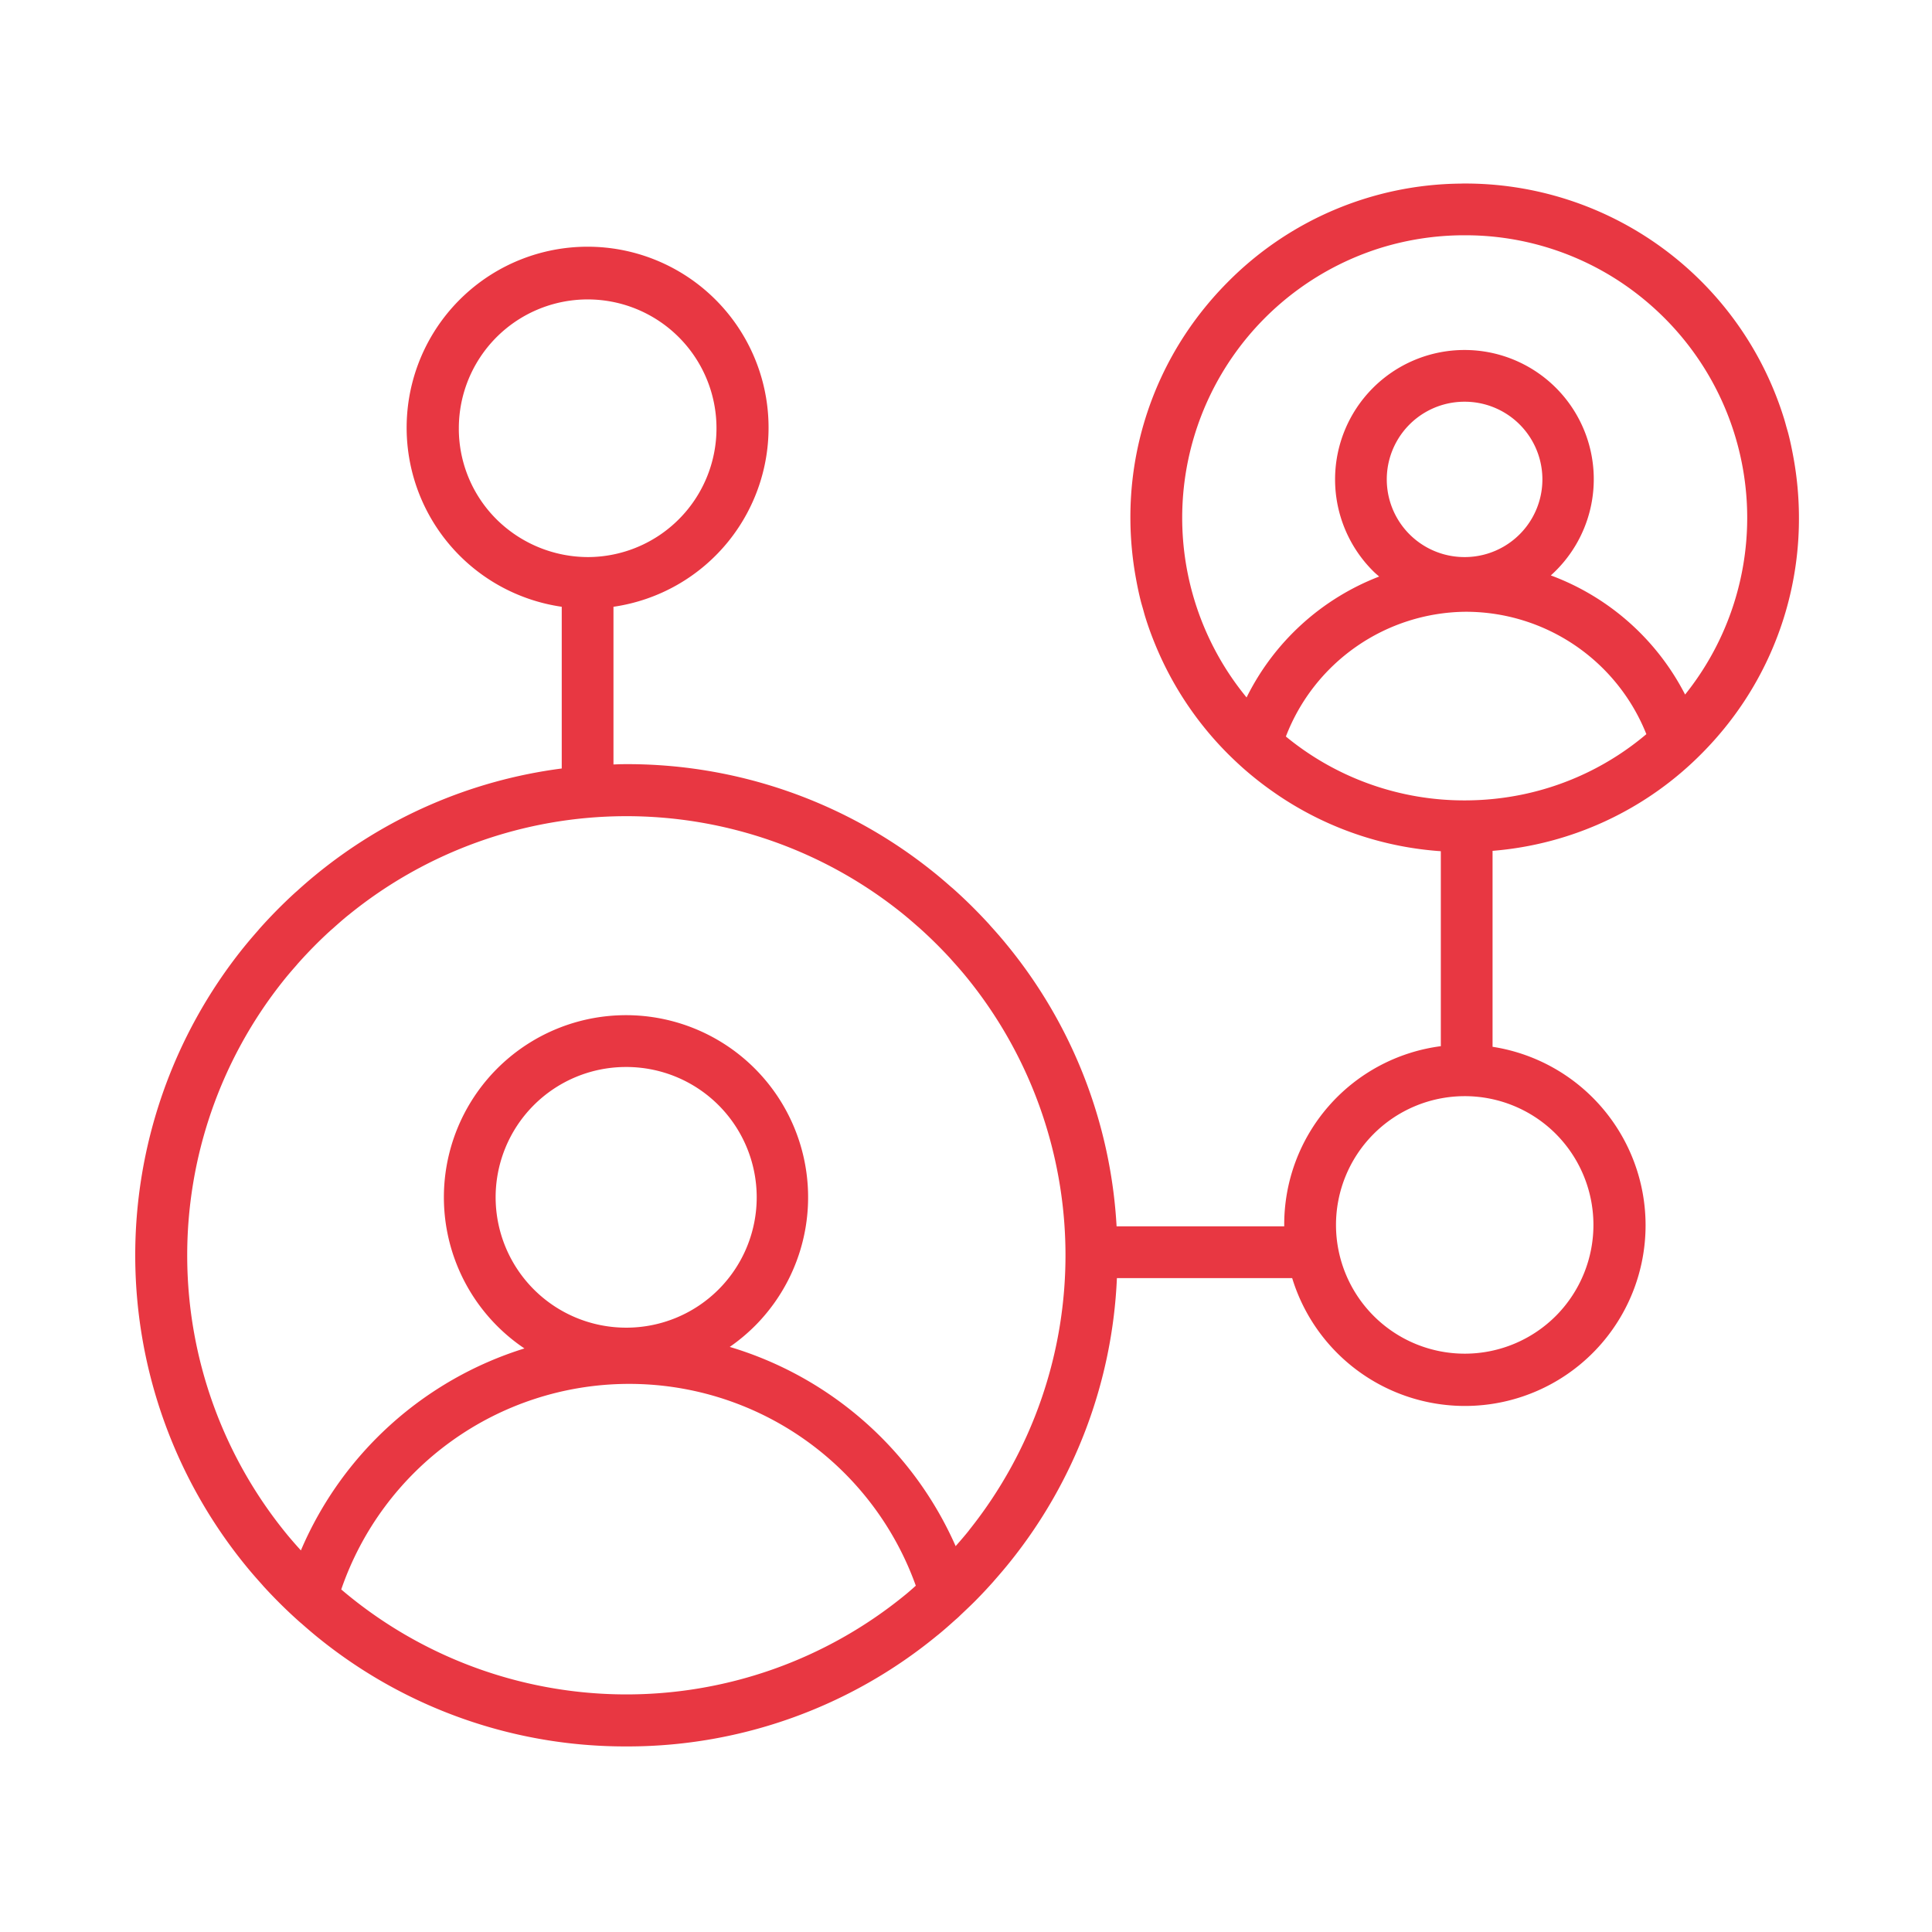 <svg xmlns="http://www.w3.org/2000/svg" xmlns:xlink="http://www.w3.org/1999/xlink" width="200" height="200" viewBox="0 0 200 200"><defs><clipPath id="a"><rect width="172.228" height="161.786" fill="#e83742"/></clipPath><clipPath id="c"><rect width="200" height="200"/></clipPath></defs><g id="b" clip-path="url(#c)"><g transform="translate(13.999 19)"><g transform="translate(0)" clip-path="url(#a)"><path d="M162.251,58.913a34.93,34.93,0,0,0,4.307-5.309,34.362,34.362,0,0,0,5.668-19.226,34.905,34.905,0,0,0-.569-6.028c-.149-.814-.315-1.623-.519-2.419-.066-.257-.145-.509-.217-.763-.08-.288-.155-.577-.244-.861l-.007-.019A34.541,34.541,0,0,0,137.4,0c-.072,0-.143.005-.213.007A34.372,34.372,0,0,0,113,10.3a35.011,35.011,0,0,0-4.307,5.309A34.362,34.362,0,0,0,103.02,34.83a35.038,35.038,0,0,0,.57,6.028c.147.814.315,1.623.518,2.419.067.257.145.509.217.763.082.288.155.576.244.861l.007.019c.3.971.651,1.924,1.038,2.861.09.22.183.438.278.655a34.558,34.558,0,0,0,7.423,10.8q.612.6,1.248,1.173a34.532,34.532,0,0,0,3.232,2.556q.671.472,1.36.909a34.254,34.254,0,0,0,16,5.243V89.3a18.616,18.616,0,0,0-16.211,18.649H101.59A50.386,50.386,0,0,0,90.1,78.645c-.015-.017-.028-.036-.044-.055-.475-.574-.968-1.137-1.471-1.692-.08-.088-.154-.181-.236-.269q-.874-.952-1.8-1.868t-1.89-1.774c-.087-.076-.177-.147-.262-.222-.566-.5-1.138-.988-1.722-1.459-.016-.012-.033-.024-.048-.037A50.513,50.513,0,0,0,50.507,60.107c-.333,0-.664.021-1,.029V43.813a18.733,18.733,0,1,0-5.355,0V60.554A50.329,50.329,0,0,0,18.517,71.7l-.031.024q-.884.733-1.738,1.513c-.074.066-.15.127-.222.194q-.956.874-1.87,1.8T12.88,77.125c-.064.072-.123.149-.187.221-.511.578-1.012,1.166-1.494,1.764l-.011.012a50.851,50.851,0,0,0,.395,64.13l.039.048c.475.576.971,1.139,1.475,1.7.079.088.151.178.232.265q.872.952,1.8,1.868T17,148.887c.092.083.189.159.282.241.554.489,1.114.968,1.684,1.43l.04.031a50.443,50.443,0,0,0,31.823,11.2h.341a50.451,50.451,0,0,0,31.837-11.473c.055-.044.111-.086.166-.131.565-.466,1.117-.952,1.663-1.445.1-.091.207-.177.308-.269.158-.145.309-.3.466-.444.027-.023.05-.05.076-.074.45-.424.9-.847,1.337-1.291q.914-.926,1.775-1.893c.064-.072.125-.147.189-.22.51-.58,1.011-1.166,1.493-1.764l.011-.013a50.388,50.388,0,0,0,11.132-29.46h18.145A18.7,18.7,0,1,0,140.51,89.364V69.079a34.334,34.334,0,0,0,21.741-10.166M33.5,25.422A13.336,13.336,0,1,1,46.92,38.668a13.486,13.486,0,0,1-9.454-3.844,13.25,13.25,0,0,1-3.968-9.4m46.22,120.668a45.553,45.553,0,0,1-58.392-.552,31.516,31.516,0,0,1,59.479-.388c-.339.3-.672.6-1.016.882-.023.02-.048.037-.071.058M37.309,105.035a13.491,13.491,0,0,1,13.4-13.58H50.8a13.492,13.492,0,0,1,.086,26.984H50.8a13.508,13.508,0,0,1-13.491-13.4m48.993,34.4c-.408.509-.837,1.007-1.272,1.5-.035.039-.067.08-.1.119a37.173,37.173,0,0,0-23.386-20.626,19.08,19.08,0,0,0,2.673-2.242,18.852,18.852,0,1,0-23.927,2.4A37.159,37.159,0,0,0,17.148,141.5l-.052-.06c-.461-.509-.912-1.023-1.345-1.546l-.019-.024a45.569,45.569,0,0,1-.4-57.342c.017-.021.032-.044.051-.066.41-.51.838-1.009,1.273-1.5.079-.09.151-.182.23-.27q.769-.861,1.586-1.691t1.676-1.613c.107-.1.218-.189.325-.285.474-.426.951-.846,1.438-1.249.062-.051.126-.1.189-.149a45.561,45.561,0,0,1,57.247-.2l.009.007c.536.432,1.06.881,1.58,1.34.059.052.12.1.179.153q.855.763,1.68,1.577T84.4,80.245c.063.068.12.141.182.209.461.509.913,1.023,1.345,1.546l.02.025a45.57,45.57,0,0,1,.411,57.333c-.02.025-.039.051-.059.075M137.629,5.355a29.042,29.042,0,0,1,16.094,4.818,29.574,29.574,0,0,1,4.446,3.613A29.249,29.249,0,0,1,160.442,52.9a25.645,25.645,0,0,0-13.9-12.333A13.377,13.377,0,0,0,137.6,17.231h-.088a13.4,13.4,0,0,0-9.323,22.931c.186.185.387.349.582.522A25.579,25.579,0,0,0,115.046,53.2,29.275,29.275,0,0,1,128.92,6.664a29.366,29.366,0,0,1,8.513-1.309h.2m.021,33.313a8.041,8.041,0,1,1-.106-16.082h.054a8.041,8.041,0,0,1,.052,16.082m.036,5.662h.13A20.124,20.124,0,0,1,156.432,57a28.953,28.953,0,0,1-12.871,6.256,29.558,29.558,0,0,1-5.747.6,29.051,29.051,0,0,1-18.7-6.612A20.125,20.125,0,0,1,137.687,44.33m9.427,72.841a13.329,13.329,0,1,1-.123-18.859,13.351,13.351,0,0,1,.123,18.859" transform="translate(0 0)" fill="#e83742"/></g></g></g></svg>